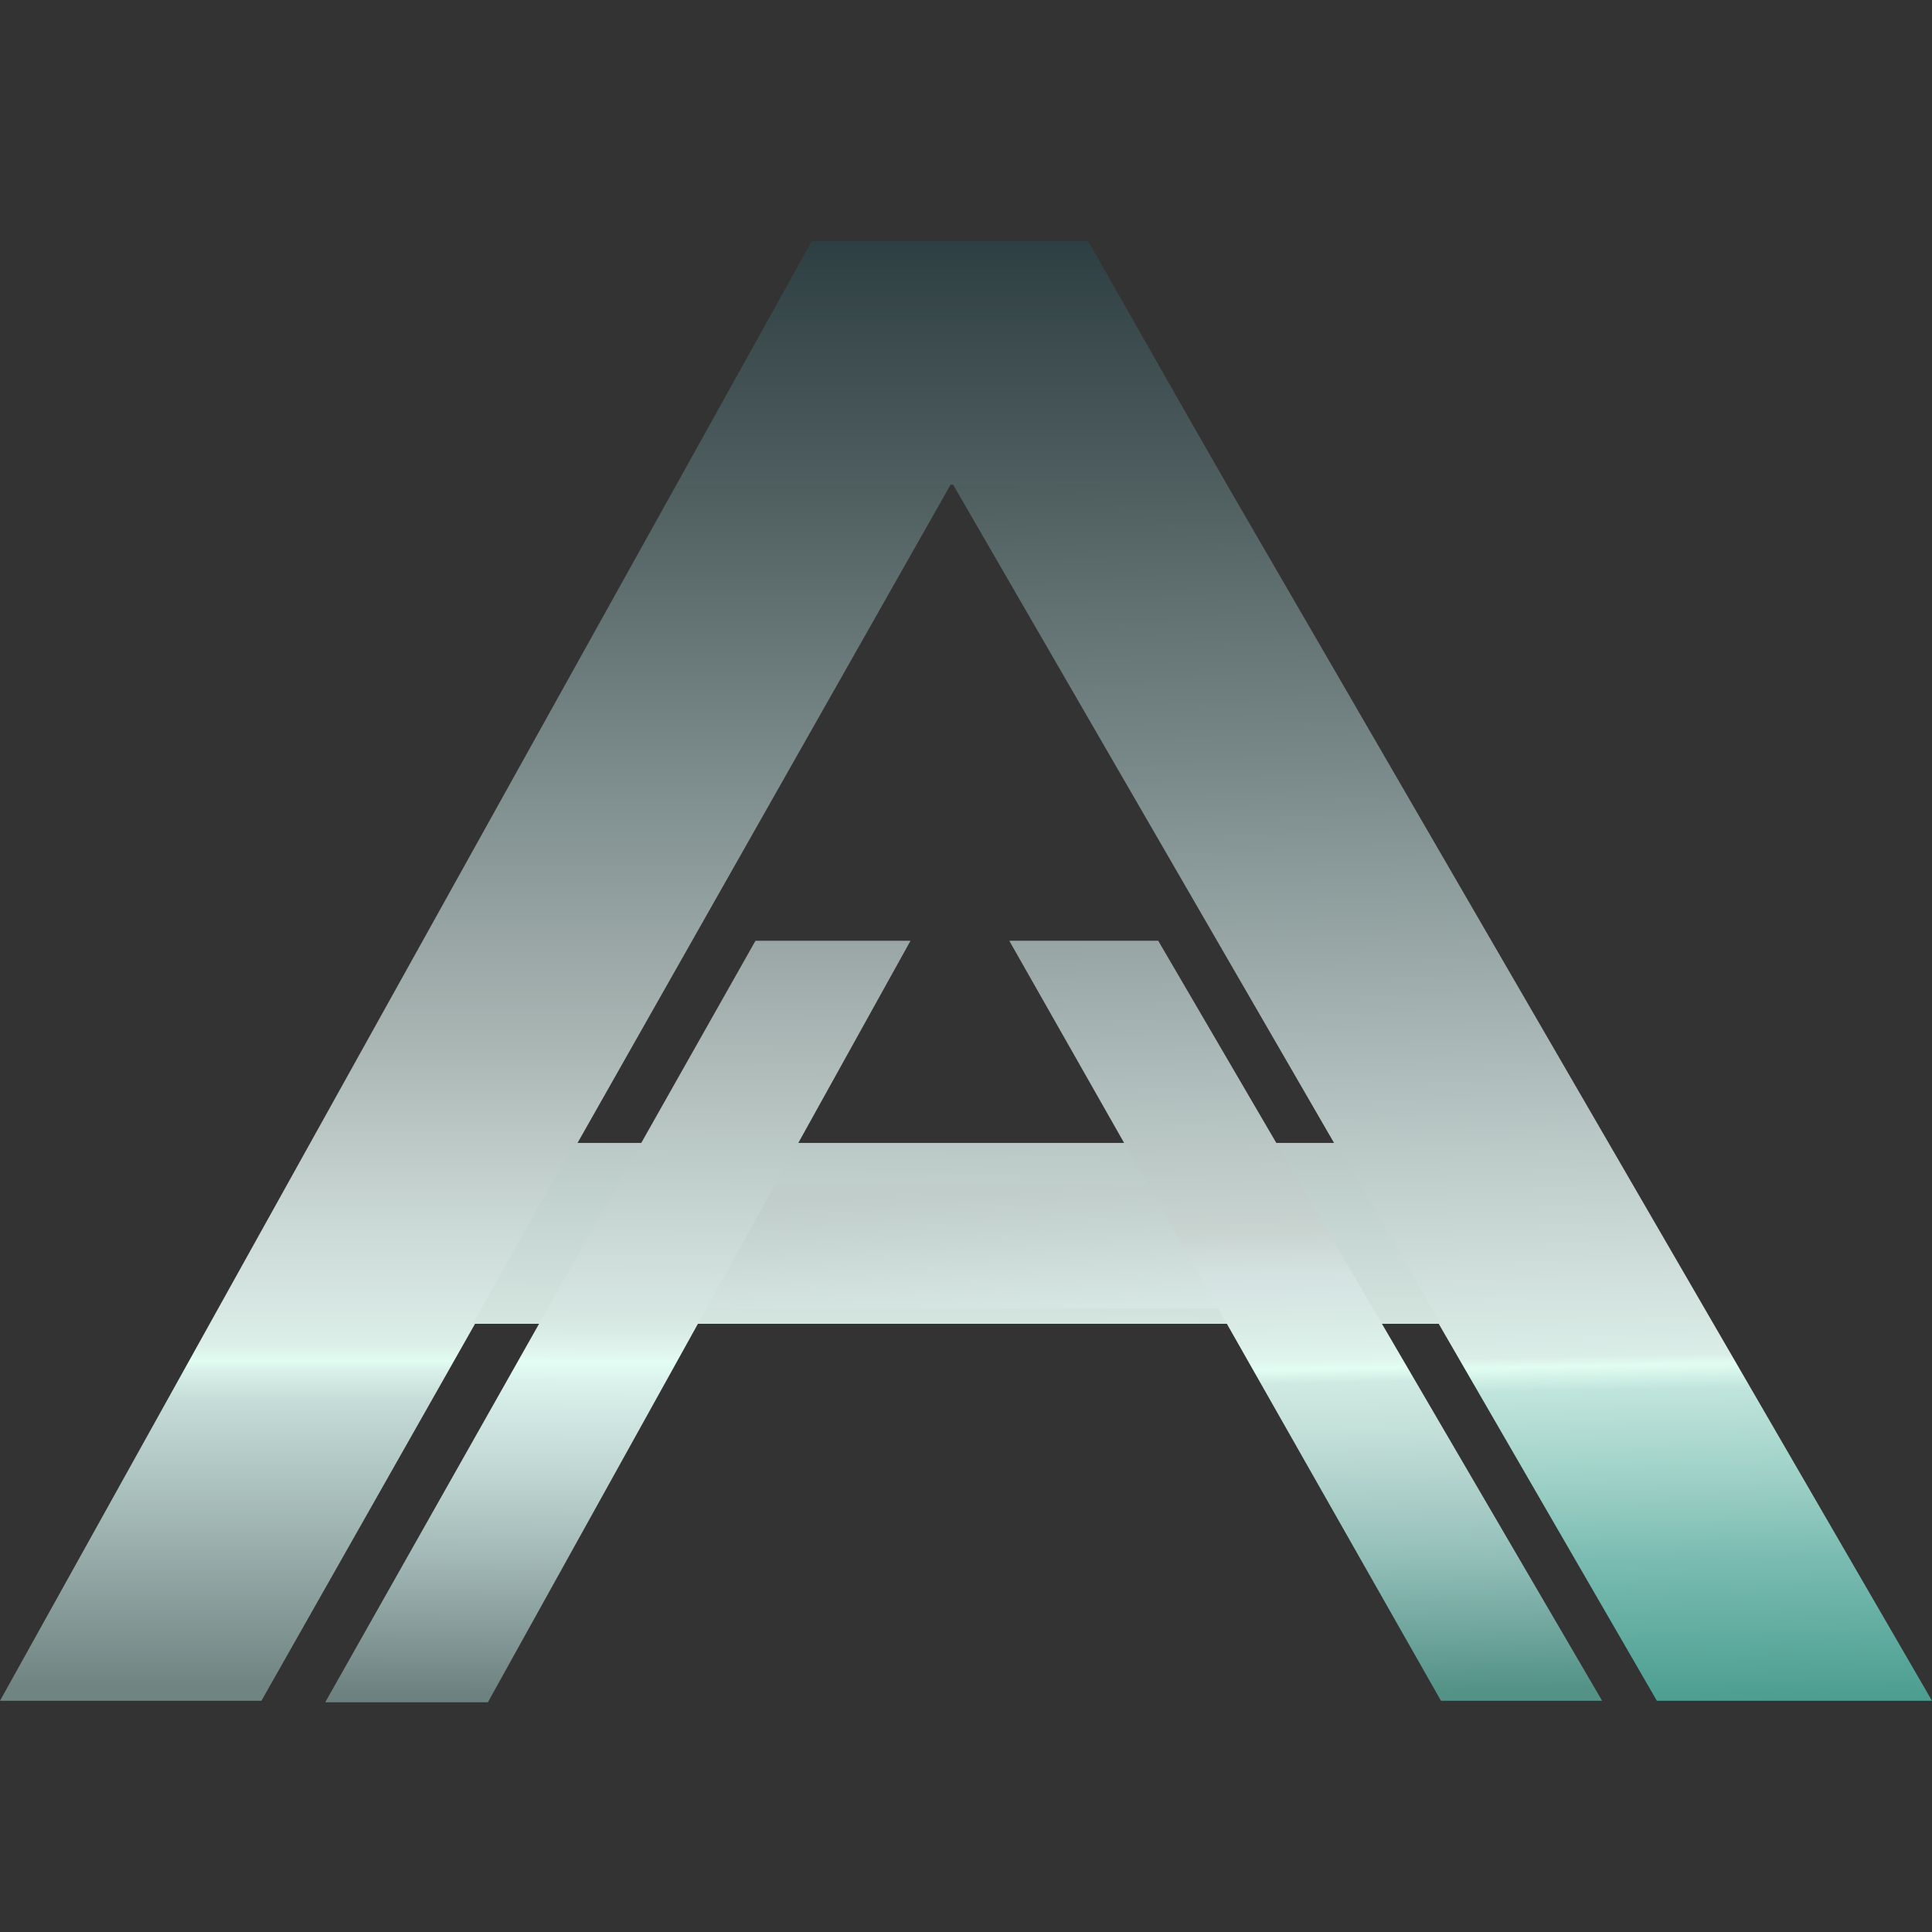 <?xml version="1.0" encoding="UTF-8"?> <svg xmlns="http://www.w3.org/2000/svg" width="32" height="32" viewBox="0 0 32 32" fill="none"><rect x="0" y="0" width="32" height="32" fill="#333333" stroke="none"/><path d="M13.444 4L0 28.17H4.33L18.027 4H13.444Z" fill="url(#paint0_linear_127_4)"></path><path d="M13.47 4.025L27.443 28.17H32L18.002 4.025H13.47Z" fill="url(#paint1_linear_127_4)"></path><path d="M18.027 4H13.445L11.229 8.028H20.318L18.027 4Z" fill="url(#paint2_linear_127_4)"></path><path d="M22.131 18.93H9.517L7.83 21.926H23.868L22.131 18.93Z" fill="url(#paint3_linear_127_4)"></path><path d="M19.034 19.61H12.84L11.682 21.674H20.192L19.034 19.61Z" fill="url(#paint4_linear_127_4)"></path><path d="M12.513 15.582L5.387 28.195H8.081L15.081 15.582H12.513Z" fill="url(#paint5_linear_127_4)"></path><path d="M16.717 15.582L23.867 28.17H26.536L19.184 15.582H16.717Z" fill="url(#paint6_linear_127_4)"></path><defs><linearGradient id="paint0_linear_127_4" x1="9.013" y1="4" x2="9.013" y2="28.17" gradientUnits="userSpaceOnUse"><stop stop-color="#304145"></stop><stop offset="0.167" stop-color="#4E5D5E"></stop><stop offset="0.352" stop-color="#798989"></stop><stop offset="0.551" stop-color="#AAB6B4"></stop><stop offset="0.676" stop-color="#CBD9D7"></stop><stop offset="0.712" stop-color="#D3E2DF"></stop><stop offset="0.756" stop-color="#DCEFE8"></stop><stop offset="0.767" stop-color="#E1FDF2"></stop><stop offset="0.775" stop-color="#D8EEE9"></stop><stop offset="0.794" stop-color="#C5DCD8"></stop><stop offset="0.99" stop-color="#708482"></stop></linearGradient><linearGradient id="paint1_linear_127_4" x1="17.297" y1="4.05" x2="17.75" y2="28.799" gradientUnits="userSpaceOnUse"><stop stop-color="#314245"></stop><stop offset="0.156" stop-color="#4D5C5D"></stop><stop offset="0.247" stop-color="#627172"></stop><stop offset="0.352" stop-color="#798989"></stop><stop offset="0.684" stop-color="#CEDCD9"></stop><stop offset="0.75" stop-color="#DAEDE7"></stop><stop offset="0.757" stop-color="#E1FDF2"></stop><stop offset="0.773" stop-color="#C1E5DC"></stop><stop offset="0.84" stop-color="#9ACEC4"></stop><stop offset="0.886" stop-color="#7BBCB2"></stop><stop offset="0.99" stop-color="#489C8E"></stop></linearGradient><linearGradient id="paint2_linear_127_4" x1="15.774" y1="4" x2="15.774" y2="8.028" gradientUnits="userSpaceOnUse"><stop stop-color="#2E3F43"></stop><stop offset="1" stop-color="#4F5E5F"></stop></linearGradient><linearGradient id="paint3_linear_127_4" x1="15.358" y1="18.955" x2="15.333" y2="21.926" gradientUnits="userSpaceOnUse"><stop stop-color="#BAC9C6"></stop><stop offset="1" stop-color="#D4E5E0"></stop></linearGradient><linearGradient id="paint4_linear_127_4" x1="18.983" y1="19.66" x2="19.059" y2="21.674" gradientUnits="userSpaceOnUse"><stop stop-color="#C0CDCA"></stop><stop offset="1" stop-color="#D7E7E3"></stop></linearGradient><linearGradient id="paint5_linear_127_4" x1="13.52" y1="15.582" x2="13.469" y2="28.22" gradientUnits="userSpaceOnUse"><stop stop-color="#99A6A5"></stop><stop offset="0.187" stop-color="#B1BEBC"></stop><stop offset="0.439" stop-color="#D1E0DD"></stop><stop offset="0.493" stop-color="#D6E7E2"></stop><stop offset="0.517" stop-color="#DBEDE7"></stop><stop offset="0.545" stop-color="#E1F7EF"></stop><stop offset="0.552" stop-color="#E2FEF4"></stop><stop offset="0.583" stop-color="#DAF0EB"></stop><stop offset="0.7" stop-color="#C0D6D2"></stop><stop offset="0.814" stop-color="#A1B7B5"></stop><stop offset="0.99" stop-color="#6D8280"></stop></linearGradient><linearGradient id="paint6_linear_127_4" x1="20.922" y1="15.582" x2="21.148" y2="28.17" gradientUnits="userSpaceOnUse"><stop stop-color="#97A6A5"></stop><stop offset="0.097" stop-color="#A3B2B1"></stop><stop offset="0.187" stop-color="#AFBEBC"></stop><stop offset="0.384" stop-color="#C9D4D1"></stop><stop offset="0.439" stop-color="#D4E3E0"></stop><stop offset="0.455" stop-color="#D5E4E2"></stop><stop offset="0.51" stop-color="#DAECE6"></stop><stop offset="0.55" stop-color="#DEF4EC"></stop><stop offset="0.565" stop-color="#E2FEF3"></stop><stop offset="0.583" stop-color="#CFEAE2"></stop><stop offset="0.647" stop-color="#C3E0D9"></stop><stop offset="0.686" stop-color="#BAD8D2"></stop><stop offset="0.814" stop-color="#93BFB9"></stop><stop offset="0.99" stop-color="#549288"></stop></linearGradient></defs></svg> 